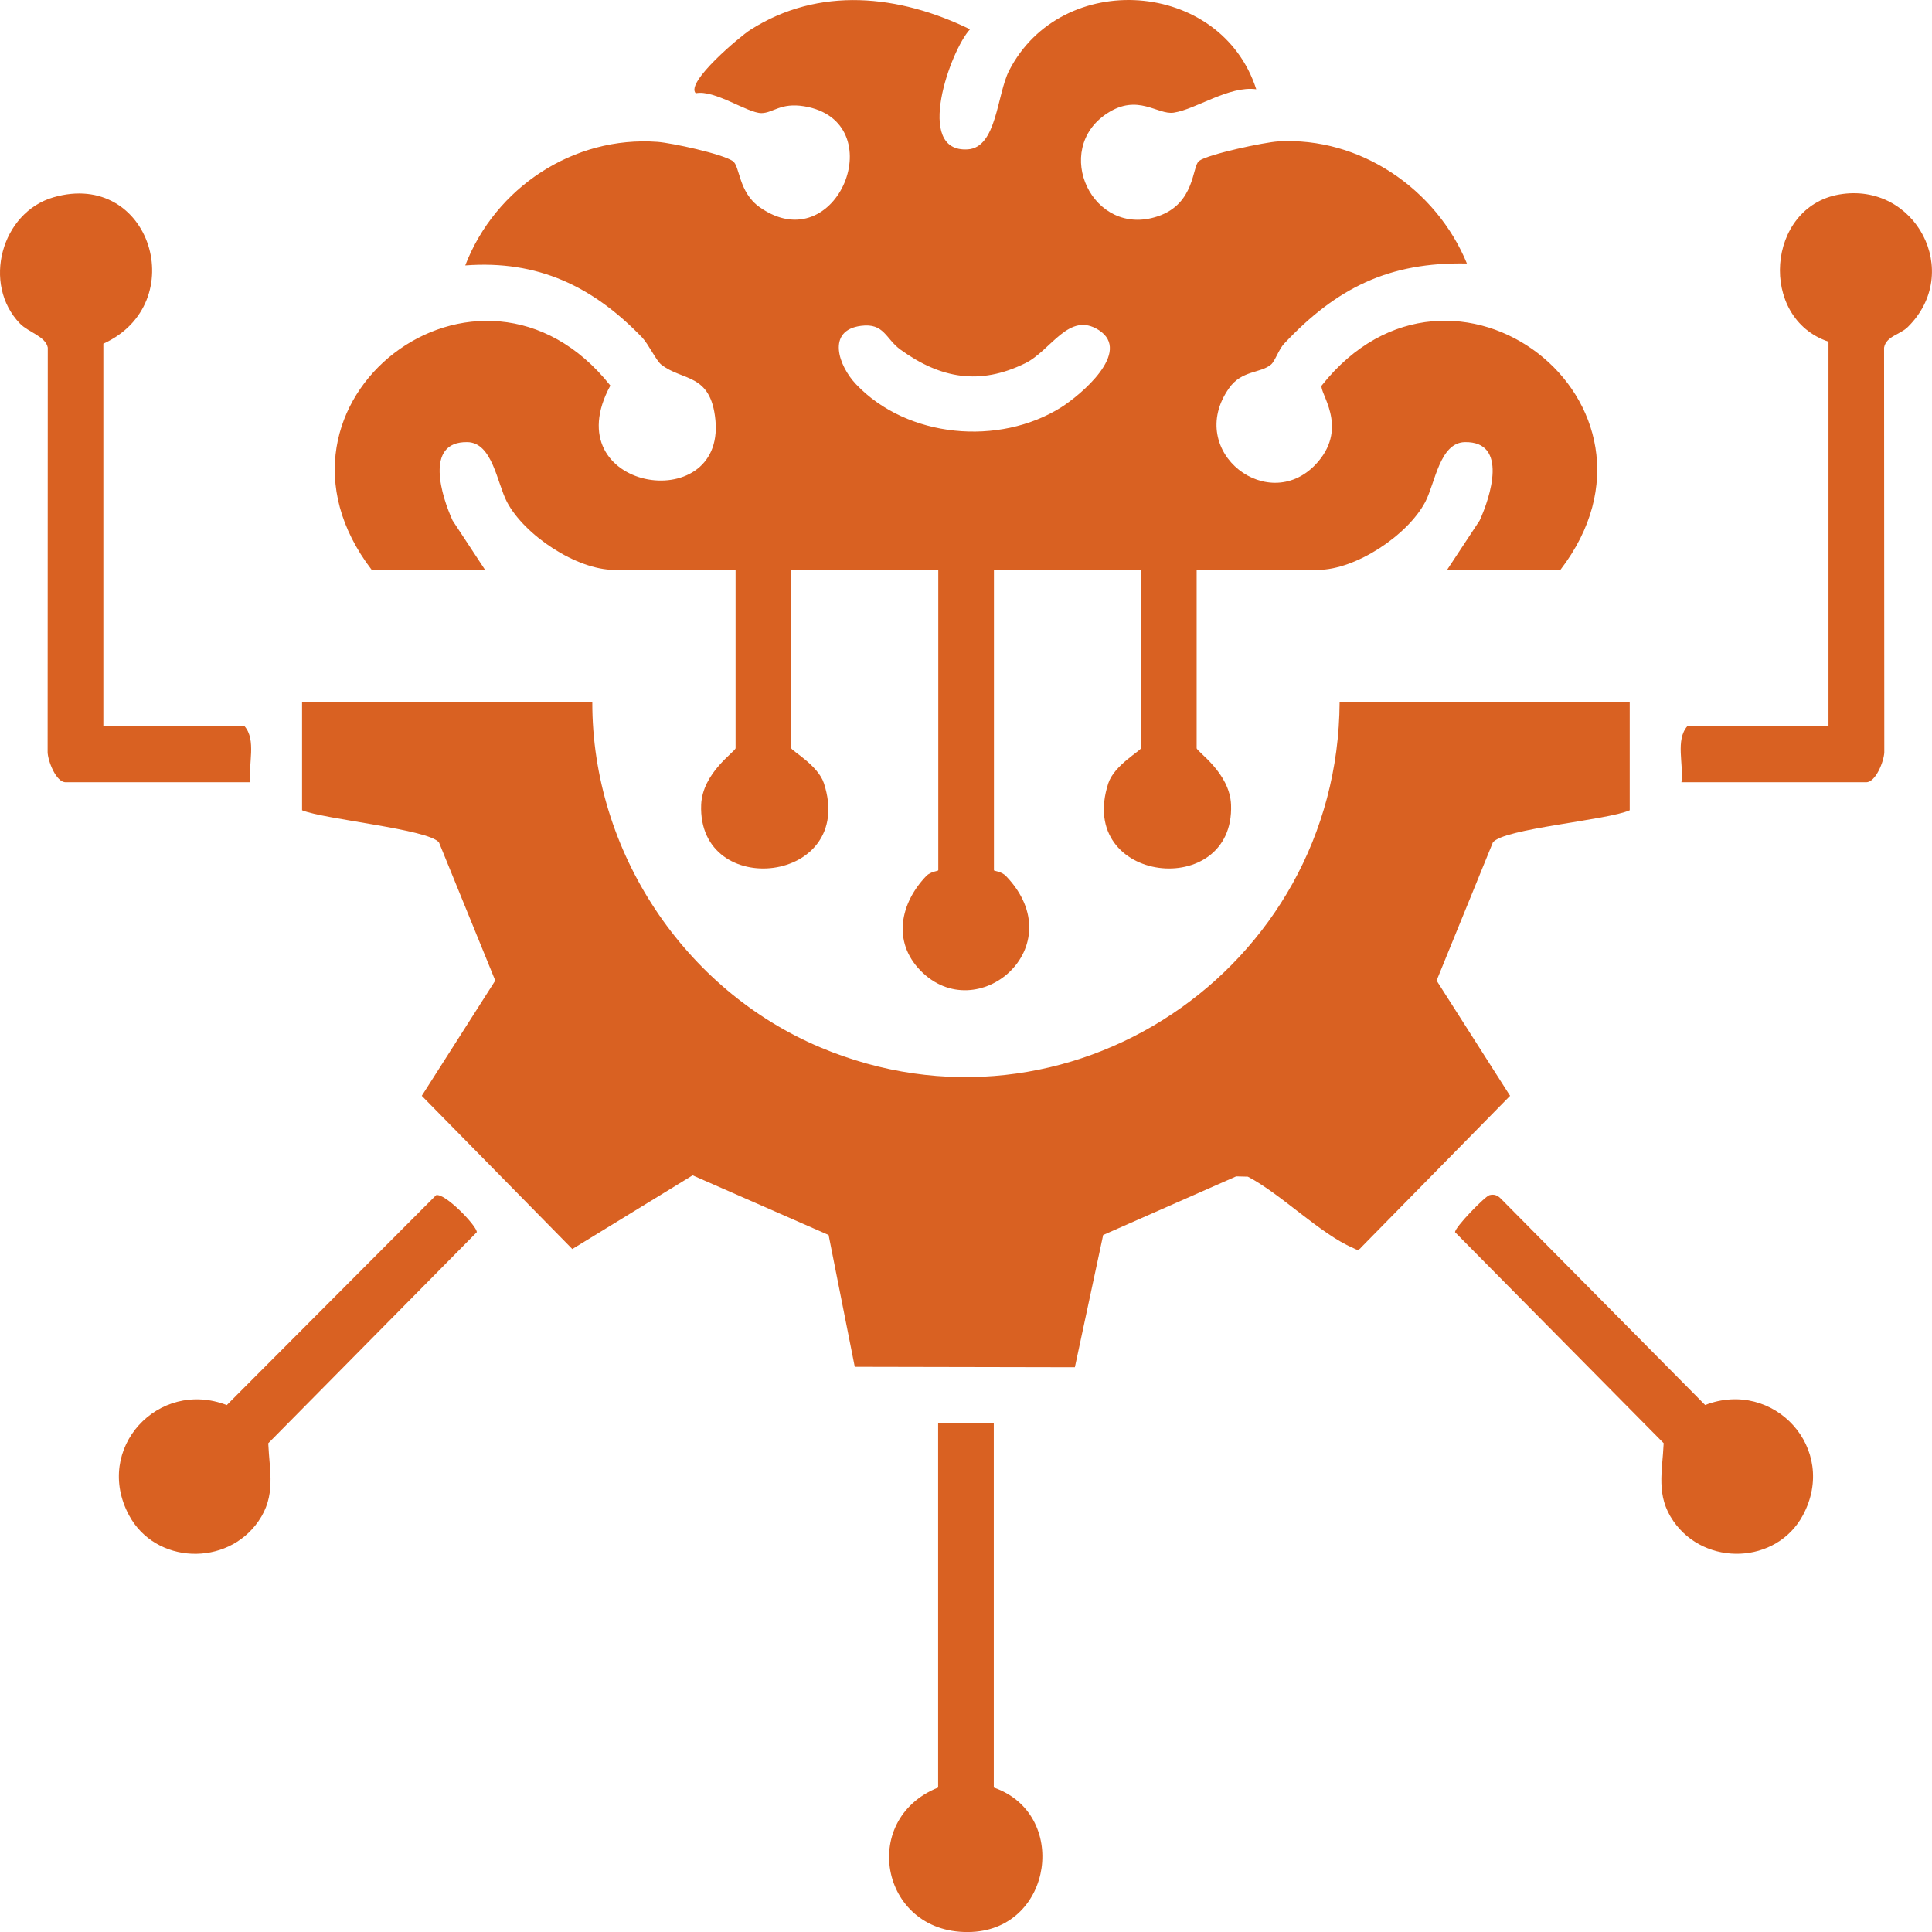 <svg width="26" height="26" viewBox="0 0 26 26" fill="none" xmlns="http://www.w3.org/2000/svg">
<g clip-path="url(#clip0_1211_131)">
<path d="M5.003 7.67C3.276 5.418 6.456 2.975 8.214 5.189C7.448 6.6 9.752 6.968 9.628 5.655C9.567 5.015 9.183 5.133 8.897 4.905C8.83 4.851 8.727 4.632 8.642 4.542C7.98 3.855 7.239 3.498 6.261 3.572C6.664 2.524 7.72 1.826 8.848 1.909C9.039 1.923 9.72 2.07 9.862 2.168C9.959 2.233 9.935 2.584 10.223 2.788C11.265 3.523 12.025 1.629 10.822 1.43C10.502 1.378 10.405 1.521 10.247 1.522C10.059 1.522 9.613 1.202 9.363 1.255C9.22 1.108 9.966 0.485 10.095 0.403C11.023 -0.19 12.102 -0.07 13.054 0.394C12.791 0.677 12.296 2.057 13.024 2.01C13.416 1.985 13.415 1.273 13.58 0.95C14.286 -0.424 16.429 -0.279 16.906 1.201C16.54 1.151 16.094 1.471 15.796 1.516C15.577 1.549 15.315 1.254 14.9 1.525C14.149 2.015 14.702 3.207 15.581 2.911C16.088 2.741 16.041 2.235 16.137 2.165C16.262 2.074 17.02 1.913 17.201 1.903C18.297 1.838 19.328 2.54 19.741 3.546C18.69 3.525 17.986 3.876 17.282 4.624C17.209 4.702 17.159 4.859 17.106 4.905C16.963 5.027 16.712 4.979 16.54 5.224C15.937 6.079 17.094 6.964 17.737 6.215C18.15 5.734 17.747 5.277 17.787 5.188C19.545 2.97 22.72 5.424 20.999 7.669H19.474L19.912 7.005C20.057 6.69 20.3 5.939 19.713 5.95C19.375 5.957 19.315 6.497 19.181 6.754C18.944 7.205 18.242 7.669 17.736 7.669H16.104V10.068C16.104 10.114 16.55 10.398 16.567 10.83C16.617 12.122 14.474 11.897 14.915 10.541C14.995 10.297 15.355 10.101 15.355 10.068V7.67H13.376V11.712C13.376 11.722 13.478 11.727 13.538 11.789C14.452 12.742 13.147 13.843 12.386 13.06C12.005 12.668 12.118 12.151 12.465 11.789C12.525 11.727 12.627 11.722 12.627 11.712V7.67H10.648V10.068C10.648 10.101 11.008 10.297 11.088 10.541C11.529 11.897 9.386 12.122 9.436 10.83C9.453 10.398 9.899 10.114 9.899 10.068V7.669H8.267C7.761 7.669 7.059 7.205 6.822 6.754C6.688 6.497 6.627 5.956 6.29 5.95C5.704 5.939 5.947 6.69 6.091 7.005L6.528 7.669H5.004L5.003 7.67ZM11.521 5.172C12.211 5.898 13.447 6.004 14.279 5.483C14.539 5.319 15.241 4.734 14.787 4.442C14.384 4.184 14.144 4.719 13.796 4.889C13.186 5.188 12.659 5.096 12.118 4.705C11.918 4.56 11.9 4.344 11.587 4.385C11.121 4.445 11.281 4.92 11.521 5.172V5.172Z" fill="#D96122"/>
<path d="M7.971 9.449C7.967 11.459 9.21 13.323 11.037 14.094C14.357 15.496 18.009 13.05 18.028 9.449H21.932V10.904C21.633 11.039 20.229 11.15 20.09 11.338L19.333 13.196L20.322 14.747L18.321 16.784C18.276 16.841 18.256 16.815 18.206 16.793C17.773 16.609 17.234 16.064 16.793 15.835L16.636 15.831L14.846 16.62L14.465 18.4L11.503 18.394L11.151 16.62L9.321 15.817L7.702 16.809L5.676 14.747L6.665 13.196L5.908 11.338C5.774 11.159 4.361 11.027 4.065 10.904V9.449H7.97H7.971Z" fill="#D96122"/>
<path d="M1.391 9.772H3.29C3.454 9.959 3.337 10.288 3.37 10.527H0.883C0.754 10.527 0.645 10.242 0.641 10.124L0.643 4.678C0.614 4.527 0.381 4.471 0.269 4.355C-0.245 3.824 0.017 2.858 0.72 2.655C2.029 2.278 2.582 4.084 1.391 4.625V9.773V9.772Z" fill="#D96122"/>
<path d="M24.607 4.598C23.661 4.282 23.77 2.785 24.753 2.617C25.776 2.442 26.427 3.664 25.671 4.404C25.57 4.503 25.383 4.525 25.355 4.678L25.358 10.124C25.354 10.242 25.244 10.527 25.115 10.527H22.628C22.661 10.288 22.544 9.959 22.708 9.772H24.607V4.598Z" fill="#D96122"/>
<path d="M13.374 19.151V24.056C14.386 24.408 14.173 25.946 13.082 25.999C11.862 26.058 11.54 24.49 12.625 24.056V19.151H13.374Z" fill="#D96122"/>
<path d="M5.869 16.084C5.991 16.052 6.428 16.51 6.416 16.583L3.61 19.423C3.627 19.807 3.717 20.128 3.478 20.472C3.052 21.087 2.09 21.05 1.737 20.393C1.254 19.495 2.13 18.552 3.052 18.909L5.869 16.084Z" fill="#D96122"/>
<path d="M20.044 16.084C20.105 16.068 20.152 16.084 20.196 16.129L22.947 18.908C23.869 18.551 24.745 19.495 24.262 20.393C23.909 21.049 22.947 21.087 22.52 20.471C22.281 20.127 22.372 19.806 22.389 19.422L19.582 16.583C19.572 16.522 19.985 16.099 20.044 16.084V16.084Z" fill="#D96122"/>
</g>
<defs>
<clipPath id="clip0_1211_131">
<rect width="26" height="26" fill="white"/>
</clipPath>
</defs>
</svg>
